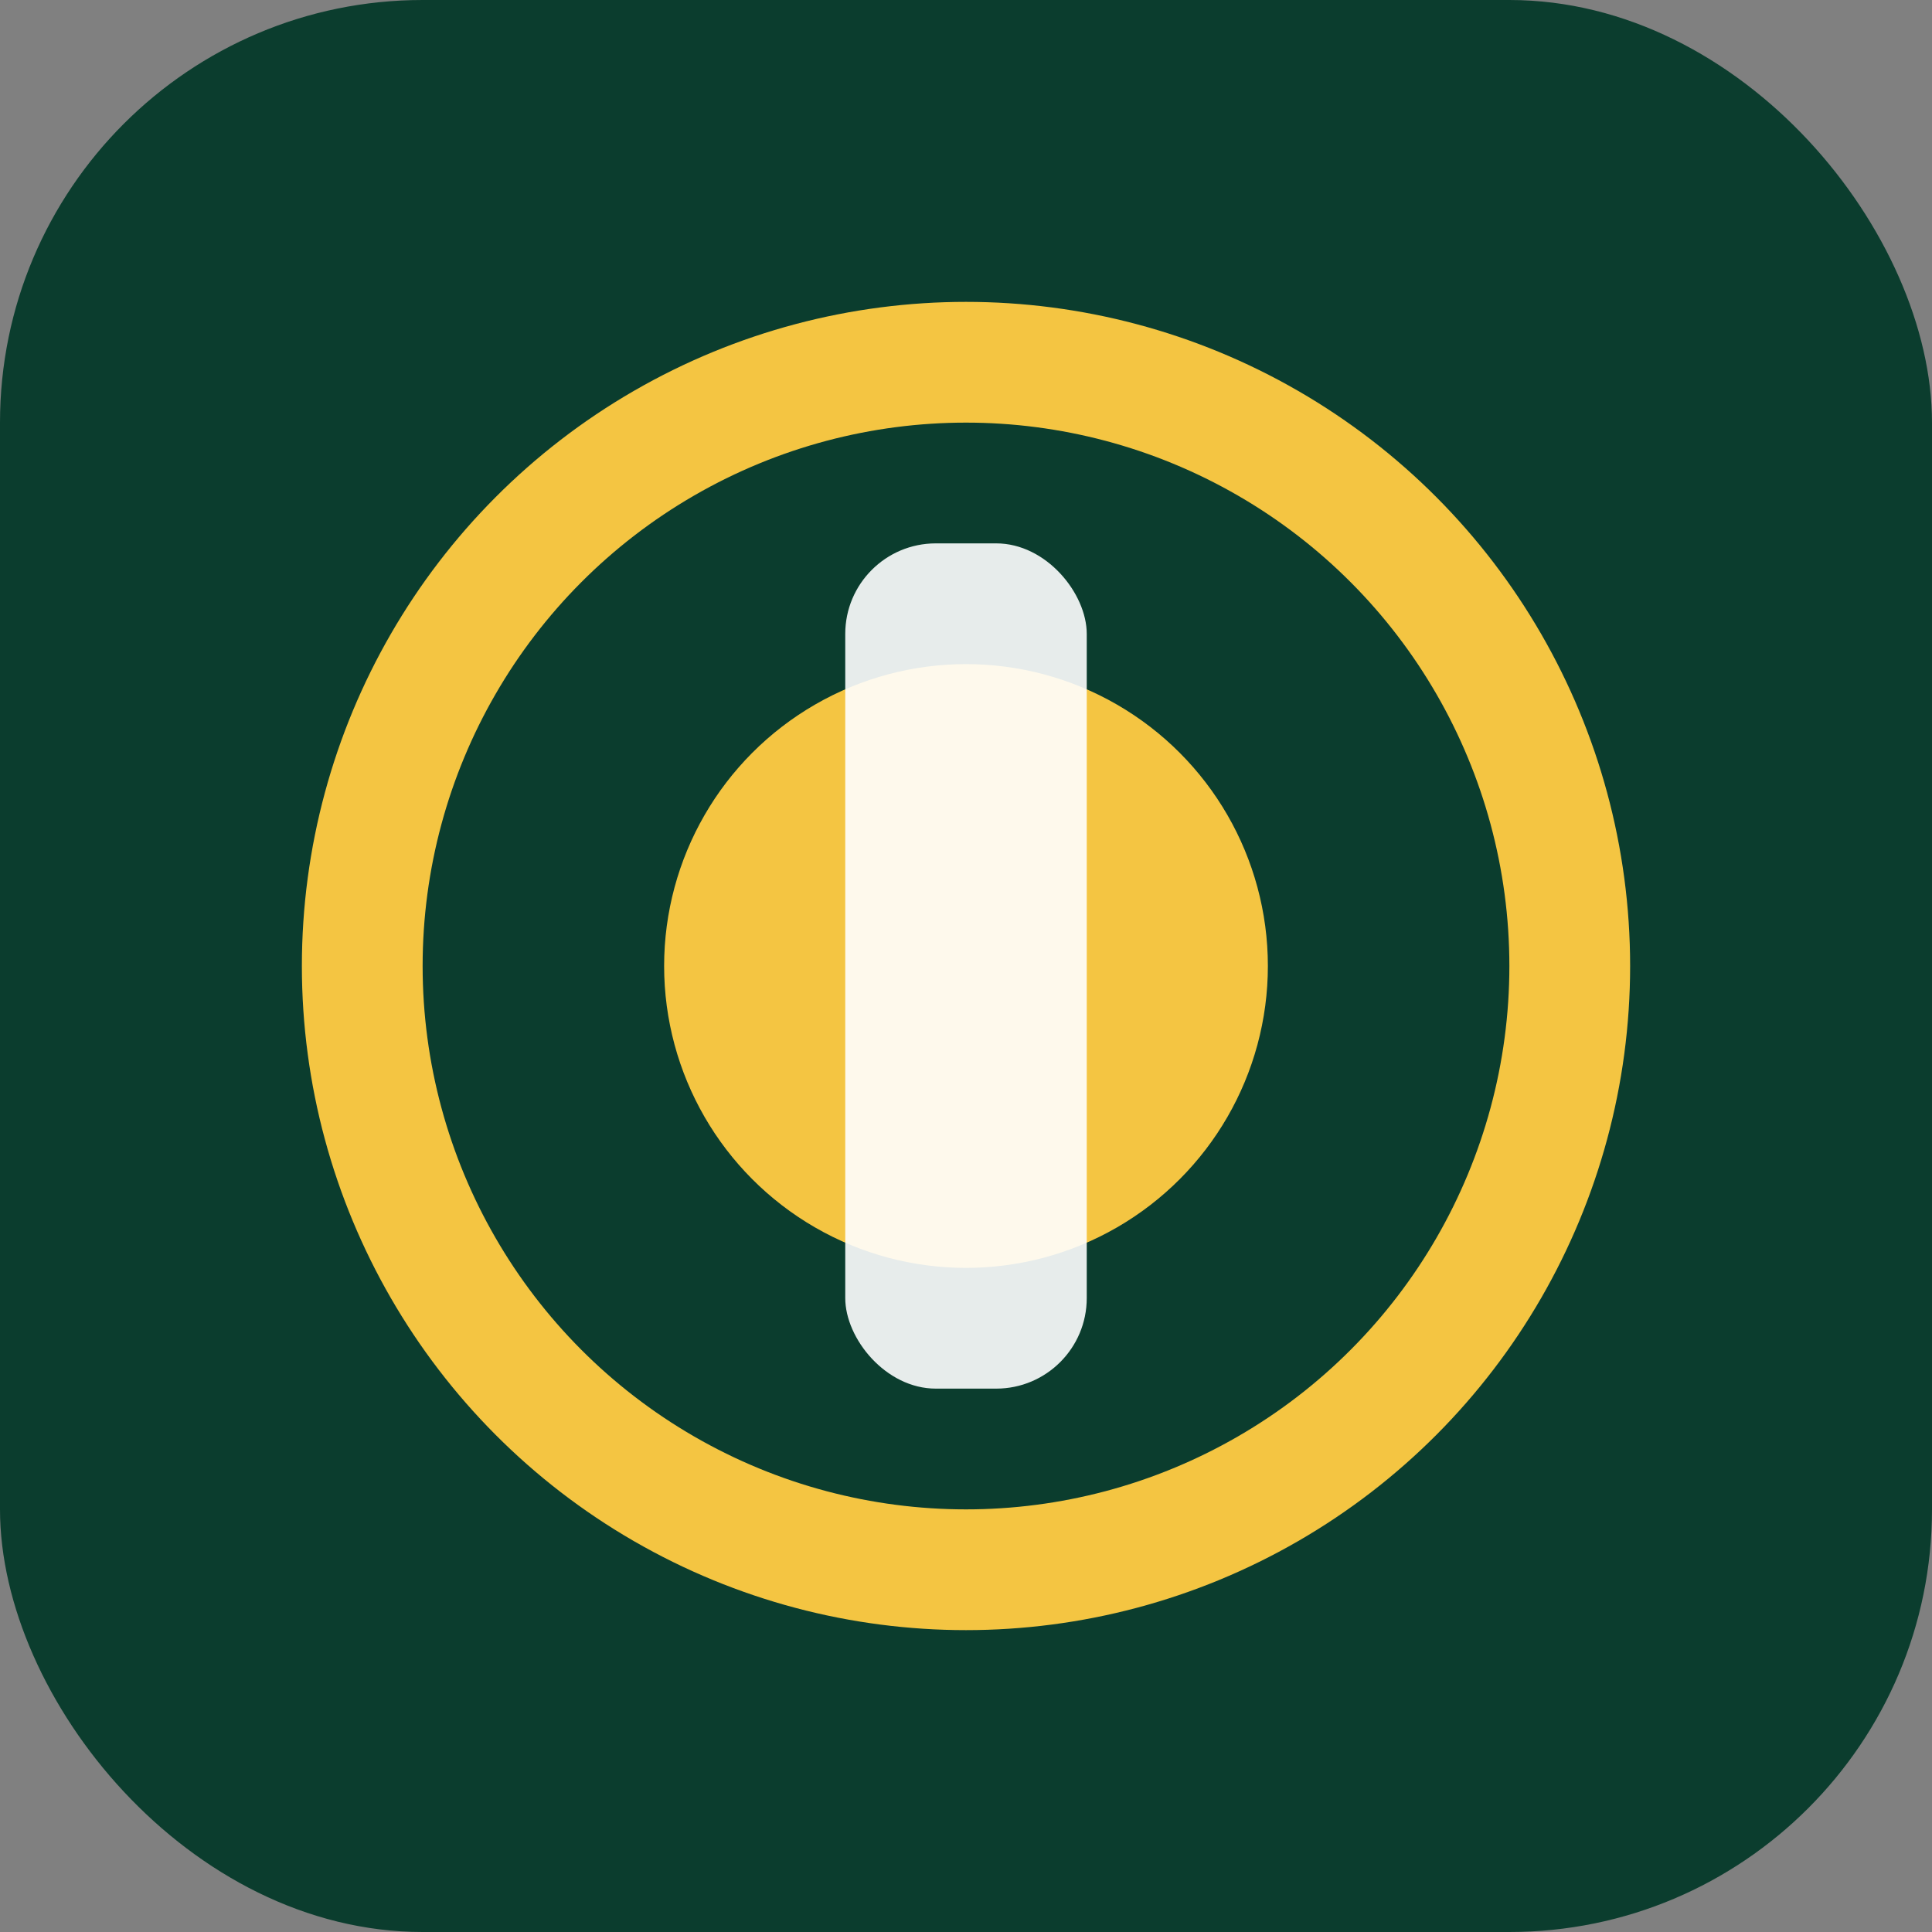<svg xmlns="http://www.w3.org/2000/svg" viewBox="0 0 64 64" role="img" aria-label="Símbolo alternativo Bet365 Casino">
  <rect x="0" y="0" width="64" height="64" fill="#808080" stroke="none"/>
  <rect width="64" height="64" rx="14" fill="#0b3d2e"/>
  <circle cx="32" cy="32" r="20" fill="none" stroke="#f4c542" stroke-width="4"/>
  <circle cx="32" cy="32" r="10" fill="#f4c542"/>
  <rect x="28" y="18" width="8" height="28" rx="3" fill="#ffffff" opacity="0.9"/>
</svg>
